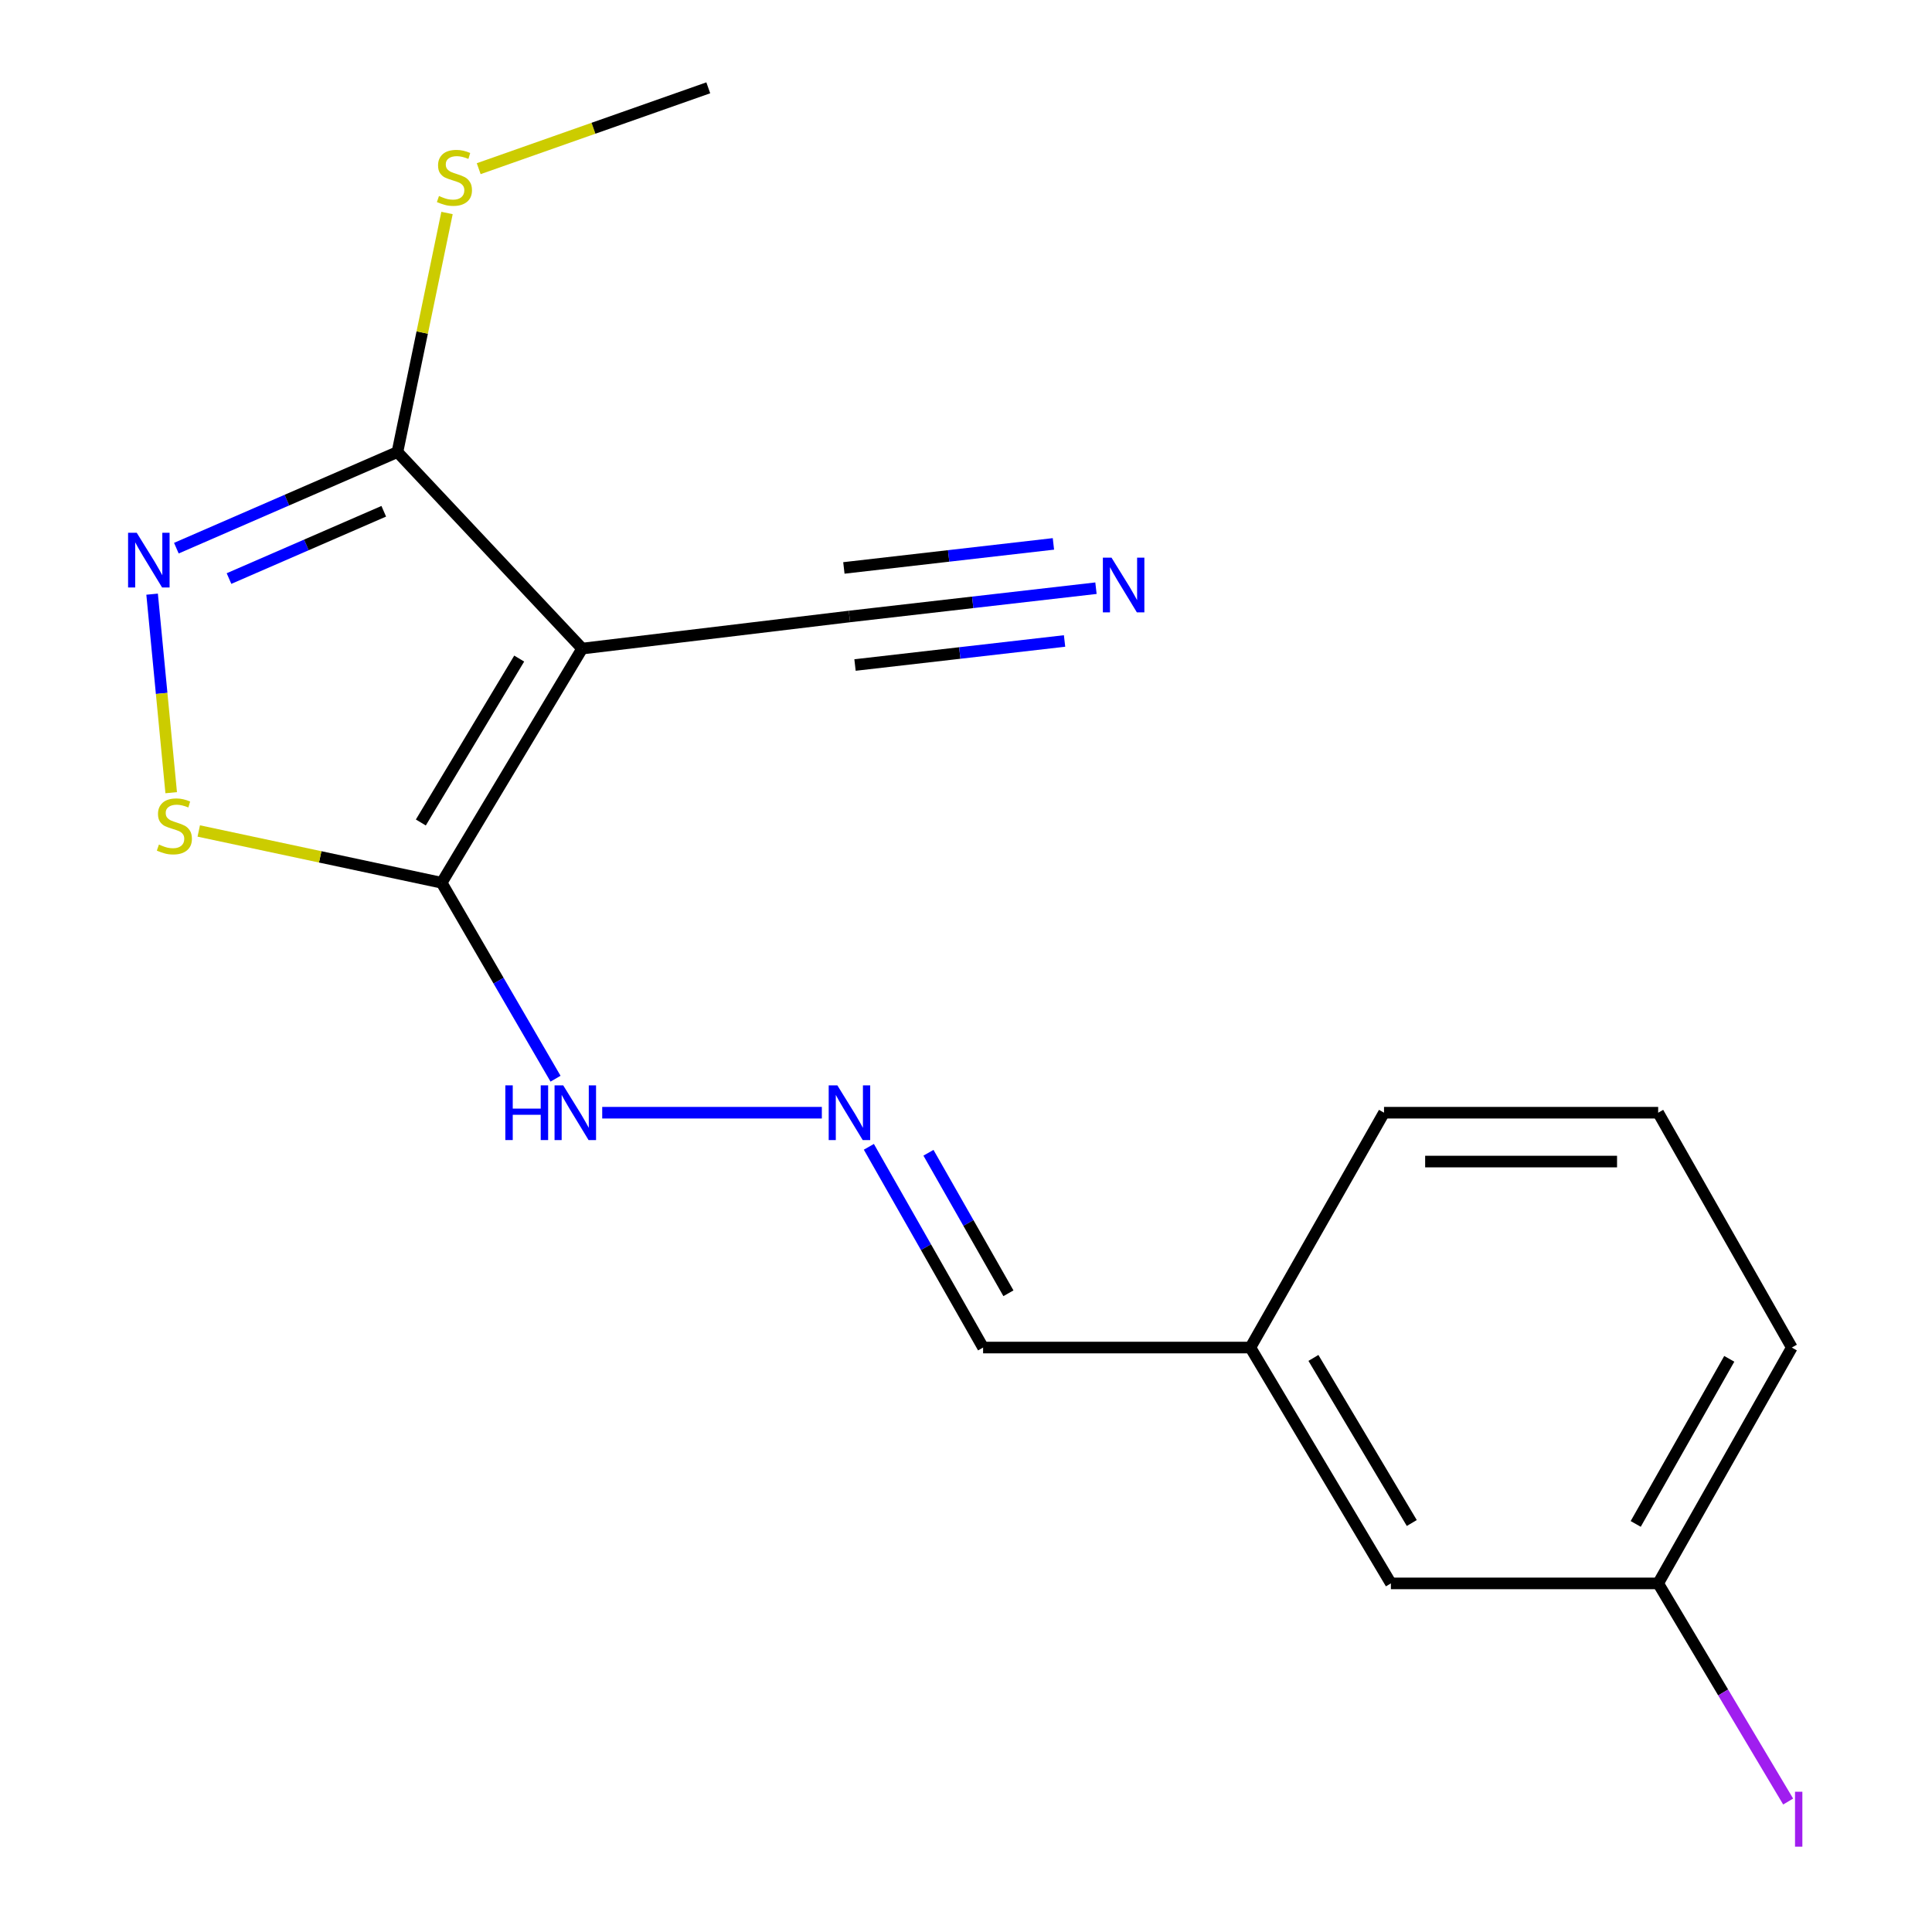 <?xml version='1.0' encoding='iso-8859-1'?>
<svg version='1.1' baseProfile='full'
              xmlns='http://www.w3.org/2000/svg'
                      xmlns:rdkit='http://www.rdkit.org/xml'
                      xmlns:xlink='http://www.w3.org/1999/xlink'
                  xml:space='preserve'
width='1000px' height='1000px' viewBox='0 0 1000 1000'>
<!-- END OF HEADER -->
<rect style='opacity:1.0;fill:#FFFFFF;stroke:none' width='1000' height='1000' x='0' y='0'> </rect>
<path class='bond-0' d='M 301.331,335.71 L 228.598,456.912' style='fill:none;fill-rule:evenodd;stroke:#000000;stroke-width:6px;stroke-linecap:butt;stroke-linejoin:miter;stroke-opacity:1' />
<path class='bond-0' d='M 268.737,340.878 L 217.824,425.719' style='fill:none;fill-rule:evenodd;stroke:#000000;stroke-width:6px;stroke-linecap:butt;stroke-linejoin:miter;stroke-opacity:1' />
<path class='bond-3' d='M 301.331,335.71 L 205.712,233.98' style='fill:none;fill-rule:evenodd;stroke:#000000;stroke-width:6px;stroke-linecap:butt;stroke-linejoin:miter;stroke-opacity:1' />
<path class='bond-4' d='M 301.331,335.71 L 439.672,319.09' style='fill:none;fill-rule:evenodd;stroke:#000000;stroke-width:6px;stroke-linecap:butt;stroke-linejoin:miter;stroke-opacity:1' />
<path class='bond-2' d='M 228.598,456.912 L 165.735,443.512' style='fill:none;fill-rule:evenodd;stroke:#000000;stroke-width:6px;stroke-linecap:butt;stroke-linejoin:miter;stroke-opacity:1' />
<path class='bond-2' d='M 165.735,443.512 L 102.873,430.112' style='fill:none;fill-rule:evenodd;stroke:#CCCC00;stroke-width:6px;stroke-linecap:butt;stroke-linejoin:miter;stroke-opacity:1' />
<path class='bond-7' d='M 228.598,456.912 L 258.072,507.623' style='fill:none;fill-rule:evenodd;stroke:#000000;stroke-width:6px;stroke-linecap:butt;stroke-linejoin:miter;stroke-opacity:1' />
<path class='bond-7' d='M 258.072,507.623 L 287.546,558.334' style='fill:none;fill-rule:evenodd;stroke:#0000FF;stroke-width:6px;stroke-linecap:butt;stroke-linejoin:miter;stroke-opacity:1' />
<path class='bond-1' d='M 91.284,283.729 L 148.498,258.855' style='fill:none;fill-rule:evenodd;stroke:#0000FF;stroke-width:6px;stroke-linecap:butt;stroke-linejoin:miter;stroke-opacity:1' />
<path class='bond-1' d='M 148.498,258.855 L 205.712,233.98' style='fill:none;fill-rule:evenodd;stroke:#000000;stroke-width:6px;stroke-linecap:butt;stroke-linejoin:miter;stroke-opacity:1' />
<path class='bond-1' d='M 118.531,299.458 L 158.581,282.046' style='fill:none;fill-rule:evenodd;stroke:#0000FF;stroke-width:6px;stroke-linecap:butt;stroke-linejoin:miter;stroke-opacity:1' />
<path class='bond-1' d='M 158.581,282.046 L 198.631,264.634' style='fill:none;fill-rule:evenodd;stroke:#000000;stroke-width:6px;stroke-linecap:butt;stroke-linejoin:miter;stroke-opacity:1' />
<path class='bond-18' d='M 78.73,307.537 L 83.669,358.914' style='fill:none;fill-rule:evenodd;stroke:#0000FF;stroke-width:6px;stroke-linecap:butt;stroke-linejoin:miter;stroke-opacity:1' />
<path class='bond-18' d='M 83.669,358.914 L 88.609,410.291' style='fill:none;fill-rule:evenodd;stroke:#CCCC00;stroke-width:6px;stroke-linecap:butt;stroke-linejoin:miter;stroke-opacity:1' />
<path class='bond-8' d='M 205.712,233.98 L 218.544,172.112' style='fill:none;fill-rule:evenodd;stroke:#000000;stroke-width:6px;stroke-linecap:butt;stroke-linejoin:miter;stroke-opacity:1' />
<path class='bond-8' d='M 218.544,172.112 L 231.376,110.244' style='fill:none;fill-rule:evenodd;stroke:#CCCC00;stroke-width:6px;stroke-linecap:butt;stroke-linejoin:miter;stroke-opacity:1' />
<path class='bond-5' d='M 439.672,319.09 L 503.472,311.769' style='fill:none;fill-rule:evenodd;stroke:#000000;stroke-width:6px;stroke-linecap:butt;stroke-linejoin:miter;stroke-opacity:1' />
<path class='bond-5' d='M 503.472,311.769 L 567.272,304.449' style='fill:none;fill-rule:evenodd;stroke:#0000FF;stroke-width:6px;stroke-linecap:butt;stroke-linejoin:miter;stroke-opacity:1' />
<path class='bond-5' d='M 442.555,344.213 L 496.785,337.991' style='fill:none;fill-rule:evenodd;stroke:#000000;stroke-width:6px;stroke-linecap:butt;stroke-linejoin:miter;stroke-opacity:1' />
<path class='bond-5' d='M 496.785,337.991 L 551.014,331.768' style='fill:none;fill-rule:evenodd;stroke:#0000FF;stroke-width:6px;stroke-linecap:butt;stroke-linejoin:miter;stroke-opacity:1' />
<path class='bond-5' d='M 436.79,293.966 L 491.019,287.744' style='fill:none;fill-rule:evenodd;stroke:#000000;stroke-width:6px;stroke-linecap:butt;stroke-linejoin:miter;stroke-opacity:1' />
<path class='bond-5' d='M 491.019,287.744 L 545.249,281.521' style='fill:none;fill-rule:evenodd;stroke:#0000FF;stroke-width:6px;stroke-linecap:butt;stroke-linejoin:miter;stroke-opacity:1' />
<path class='bond-6' d='M 425.385,575.936 L 311.706,575.936' style='fill:none;fill-rule:evenodd;stroke:#0000FF;stroke-width:6px;stroke-linecap:butt;stroke-linejoin:miter;stroke-opacity:1' />
<path class='bond-9' d='M 449.721,593.592 L 479.286,645.541' style='fill:none;fill-rule:evenodd;stroke:#0000FF;stroke-width:6px;stroke-linecap:butt;stroke-linejoin:miter;stroke-opacity:1' />
<path class='bond-9' d='M 479.286,645.541 L 508.85,697.489' style='fill:none;fill-rule:evenodd;stroke:#000000;stroke-width:6px;stroke-linecap:butt;stroke-linejoin:miter;stroke-opacity:1' />
<path class='bond-9' d='M 480.569,596.669 L 501.264,633.032' style='fill:none;fill-rule:evenodd;stroke:#0000FF;stroke-width:6px;stroke-linecap:butt;stroke-linejoin:miter;stroke-opacity:1' />
<path class='bond-9' d='M 501.264,633.032 L 521.959,669.396' style='fill:none;fill-rule:evenodd;stroke:#000000;stroke-width:6px;stroke-linecap:butt;stroke-linejoin:miter;stroke-opacity:1' />
<path class='bond-17' d='M 247.778,87.308 L 307.19,66.381' style='fill:none;fill-rule:evenodd;stroke:#CCCC00;stroke-width:6px;stroke-linecap:butt;stroke-linejoin:miter;stroke-opacity:1' />
<path class='bond-17' d='M 307.19,66.381 L 366.603,45.455' style='fill:none;fill-rule:evenodd;stroke:#000000;stroke-width:6px;stroke-linecap:butt;stroke-linejoin:miter;stroke-opacity:1' />
<path class='bond-11' d='M 508.85,697.489 L 647.192,697.489' style='fill:none;fill-rule:evenodd;stroke:#000000;stroke-width:6px;stroke-linecap:butt;stroke-linejoin:miter;stroke-opacity:1' />
<path class='bond-10' d='M 719.924,819.562 L 647.192,697.489' style='fill:none;fill-rule:evenodd;stroke:#000000;stroke-width:6px;stroke-linecap:butt;stroke-linejoin:miter;stroke-opacity:1' />
<path class='bond-10' d='M 730.739,788.307 L 679.827,702.856' style='fill:none;fill-rule:evenodd;stroke:#000000;stroke-width:6px;stroke-linecap:butt;stroke-linejoin:miter;stroke-opacity:1' />
<path class='bond-12' d='M 719.924,819.562 L 858.266,819.562' style='fill:none;fill-rule:evenodd;stroke:#000000;stroke-width:6px;stroke-linecap:butt;stroke-linejoin:miter;stroke-opacity:1' />
<path class='bond-16' d='M 647.192,697.489 L 716.37,575.936' style='fill:none;fill-rule:evenodd;stroke:#000000;stroke-width:6px;stroke-linecap:butt;stroke-linejoin:miter;stroke-opacity:1' />
<path class='bond-13' d='M 858.266,819.562 L 891.906,876.016' style='fill:none;fill-rule:evenodd;stroke:#000000;stroke-width:6px;stroke-linecap:butt;stroke-linejoin:miter;stroke-opacity:1' />
<path class='bond-13' d='M 891.906,876.016 L 925.547,932.471' style='fill:none;fill-rule:evenodd;stroke:#A01EEF;stroke-width:6px;stroke-linecap:butt;stroke-linejoin:miter;stroke-opacity:1' />
<path class='bond-19' d='M 858.266,819.562 L 927.444,697.489' style='fill:none;fill-rule:evenodd;stroke:#000000;stroke-width:6px;stroke-linecap:butt;stroke-linejoin:miter;stroke-opacity:1' />
<path class='bond-19' d='M 846.642,788.783 L 895.066,703.332' style='fill:none;fill-rule:evenodd;stroke:#000000;stroke-width:6px;stroke-linecap:butt;stroke-linejoin:miter;stroke-opacity:1' />
<path class='bond-14' d='M 858.266,575.936 L 716.37,575.936' style='fill:none;fill-rule:evenodd;stroke:#000000;stroke-width:6px;stroke-linecap:butt;stroke-linejoin:miter;stroke-opacity:1' />
<path class='bond-14' d='M 836.982,601.224 L 737.654,601.224' style='fill:none;fill-rule:evenodd;stroke:#000000;stroke-width:6px;stroke-linecap:butt;stroke-linejoin:miter;stroke-opacity:1' />
<path class='bond-15' d='M 858.266,575.936 L 927.444,697.489' style='fill:none;fill-rule:evenodd;stroke:#000000;stroke-width:6px;stroke-linecap:butt;stroke-linejoin:miter;stroke-opacity:1' />
<path  class='atom-2' d='M 70.776 275.764
L 80.056 290.764
Q 80.976 292.244, 82.456 294.924
Q 83.936 297.604, 84.016 297.764
L 84.016 275.764
L 87.776 275.764
L 87.776 304.084
L 83.896 304.084
L 73.936 287.684
Q 72.776 285.764, 71.536 283.564
Q 70.336 281.364, 69.976 280.684
L 69.976 304.084
L 66.296 304.084
L 66.296 275.764
L 70.776 275.764
' fill='#0000FF'/>
<path  class='atom-3' d='M 82.256 437.142
Q 82.576 437.262, 83.896 437.822
Q 85.216 438.382, 86.656 438.742
Q 88.136 439.062, 89.576 439.062
Q 92.256 439.062, 93.816 437.782
Q 95.376 436.462, 95.376 434.182
Q 95.376 432.622, 94.576 431.662
Q 93.816 430.702, 92.616 430.182
Q 91.416 429.662, 89.416 429.062
Q 86.896 428.302, 85.376 427.582
Q 83.896 426.862, 82.816 425.342
Q 81.776 423.822, 81.776 421.262
Q 81.776 417.702, 84.176 415.502
Q 86.616 413.302, 91.416 413.302
Q 94.696 413.302, 98.416 414.862
L 97.496 417.942
Q 94.096 416.542, 91.536 416.542
Q 88.776 416.542, 87.256 417.702
Q 85.736 418.822, 85.776 420.782
Q 85.776 422.302, 86.536 423.222
Q 87.336 424.142, 88.456 424.662
Q 89.616 425.182, 91.536 425.782
Q 94.096 426.582, 95.616 427.382
Q 97.136 428.182, 98.216 429.822
Q 99.336 431.422, 99.336 434.182
Q 99.336 438.102, 96.696 440.222
Q 94.096 442.302, 89.736 442.302
Q 87.216 442.302, 85.296 441.742
Q 83.416 441.222, 81.176 440.302
L 82.256 437.142
' fill='#CCCC00'/>
<path  class='atom-6' d='M 575.323 288.647
L 584.603 303.647
Q 585.523 305.127, 587.003 307.807
Q 588.483 310.487, 588.563 310.647
L 588.563 288.647
L 592.323 288.647
L 592.323 316.967
L 588.443 316.967
L 578.483 300.567
Q 577.323 298.647, 576.083 296.447
Q 574.883 294.247, 574.523 293.567
L 574.523 316.967
L 570.843 316.967
L 570.843 288.647
L 575.323 288.647
' fill='#0000FF'/>
<path  class='atom-7' d='M 433.412 561.776
L 442.692 576.776
Q 443.612 578.256, 445.092 580.936
Q 446.572 583.616, 446.652 583.776
L 446.652 561.776
L 450.412 561.776
L 450.412 590.096
L 446.532 590.096
L 436.572 573.696
Q 435.412 571.776, 434.172 569.576
Q 432.972 567.376, 432.612 566.696
L 432.612 590.096
L 428.932 590.096
L 428.932 561.776
L 433.412 561.776
' fill='#0000FF'/>
<path  class='atom-8' d='M 261.556 561.776
L 265.396 561.776
L 265.396 573.816
L 279.876 573.816
L 279.876 561.776
L 283.716 561.776
L 283.716 590.096
L 279.876 590.096
L 279.876 577.016
L 265.396 577.016
L 265.396 590.096
L 261.556 590.096
L 261.556 561.776
' fill='#0000FF'/>
<path  class='atom-8' d='M 291.516 561.776
L 300.796 576.776
Q 301.716 578.256, 303.196 580.936
Q 304.676 583.616, 304.756 583.776
L 304.756 561.776
L 308.516 561.776
L 308.516 590.096
L 304.636 590.096
L 294.676 573.696
Q 293.516 571.776, 292.276 569.576
Q 291.076 567.376, 290.716 566.696
L 290.716 590.096
L 287.036 590.096
L 287.036 561.776
L 291.516 561.776
' fill='#0000FF'/>
<path  class='atom-9' d='M 227.215 101.452
Q 227.535 101.572, 228.855 102.132
Q 230.175 102.692, 231.615 103.052
Q 233.095 103.372, 234.535 103.372
Q 237.215 103.372, 238.775 102.092
Q 240.335 100.772, 240.335 98.492
Q 240.335 96.932, 239.535 95.972
Q 238.775 95.012, 237.575 94.492
Q 236.375 93.972, 234.375 93.372
Q 231.855 92.612, 230.335 91.892
Q 228.855 91.172, 227.775 89.652
Q 226.735 88.132, 226.735 85.572
Q 226.735 82.012, 229.135 79.812
Q 231.575 77.612, 236.375 77.612
Q 239.655 77.612, 243.375 79.172
L 242.455 82.252
Q 239.055 80.852, 236.495 80.852
Q 233.735 80.852, 232.215 82.012
Q 230.695 83.132, 230.735 85.092
Q 230.735 86.612, 231.495 87.532
Q 232.295 88.452, 233.415 88.972
Q 234.575 89.492, 236.495 90.092
Q 239.055 90.892, 240.575 91.692
Q 242.095 92.492, 243.175 94.132
Q 244.295 95.732, 244.295 98.492
Q 244.295 102.412, 241.655 104.532
Q 239.055 106.612, 234.695 106.612
Q 232.175 106.612, 230.255 106.052
Q 228.375 105.532, 226.135 104.612
L 227.215 101.452
' fill='#CCCC00'/>
<path  class='atom-14' d='M 929.099 927.401
L 932.899 927.401
L 932.899 955.841
L 929.099 955.841
L 929.099 927.401
' fill='#A01EEF'/>
</svg>
